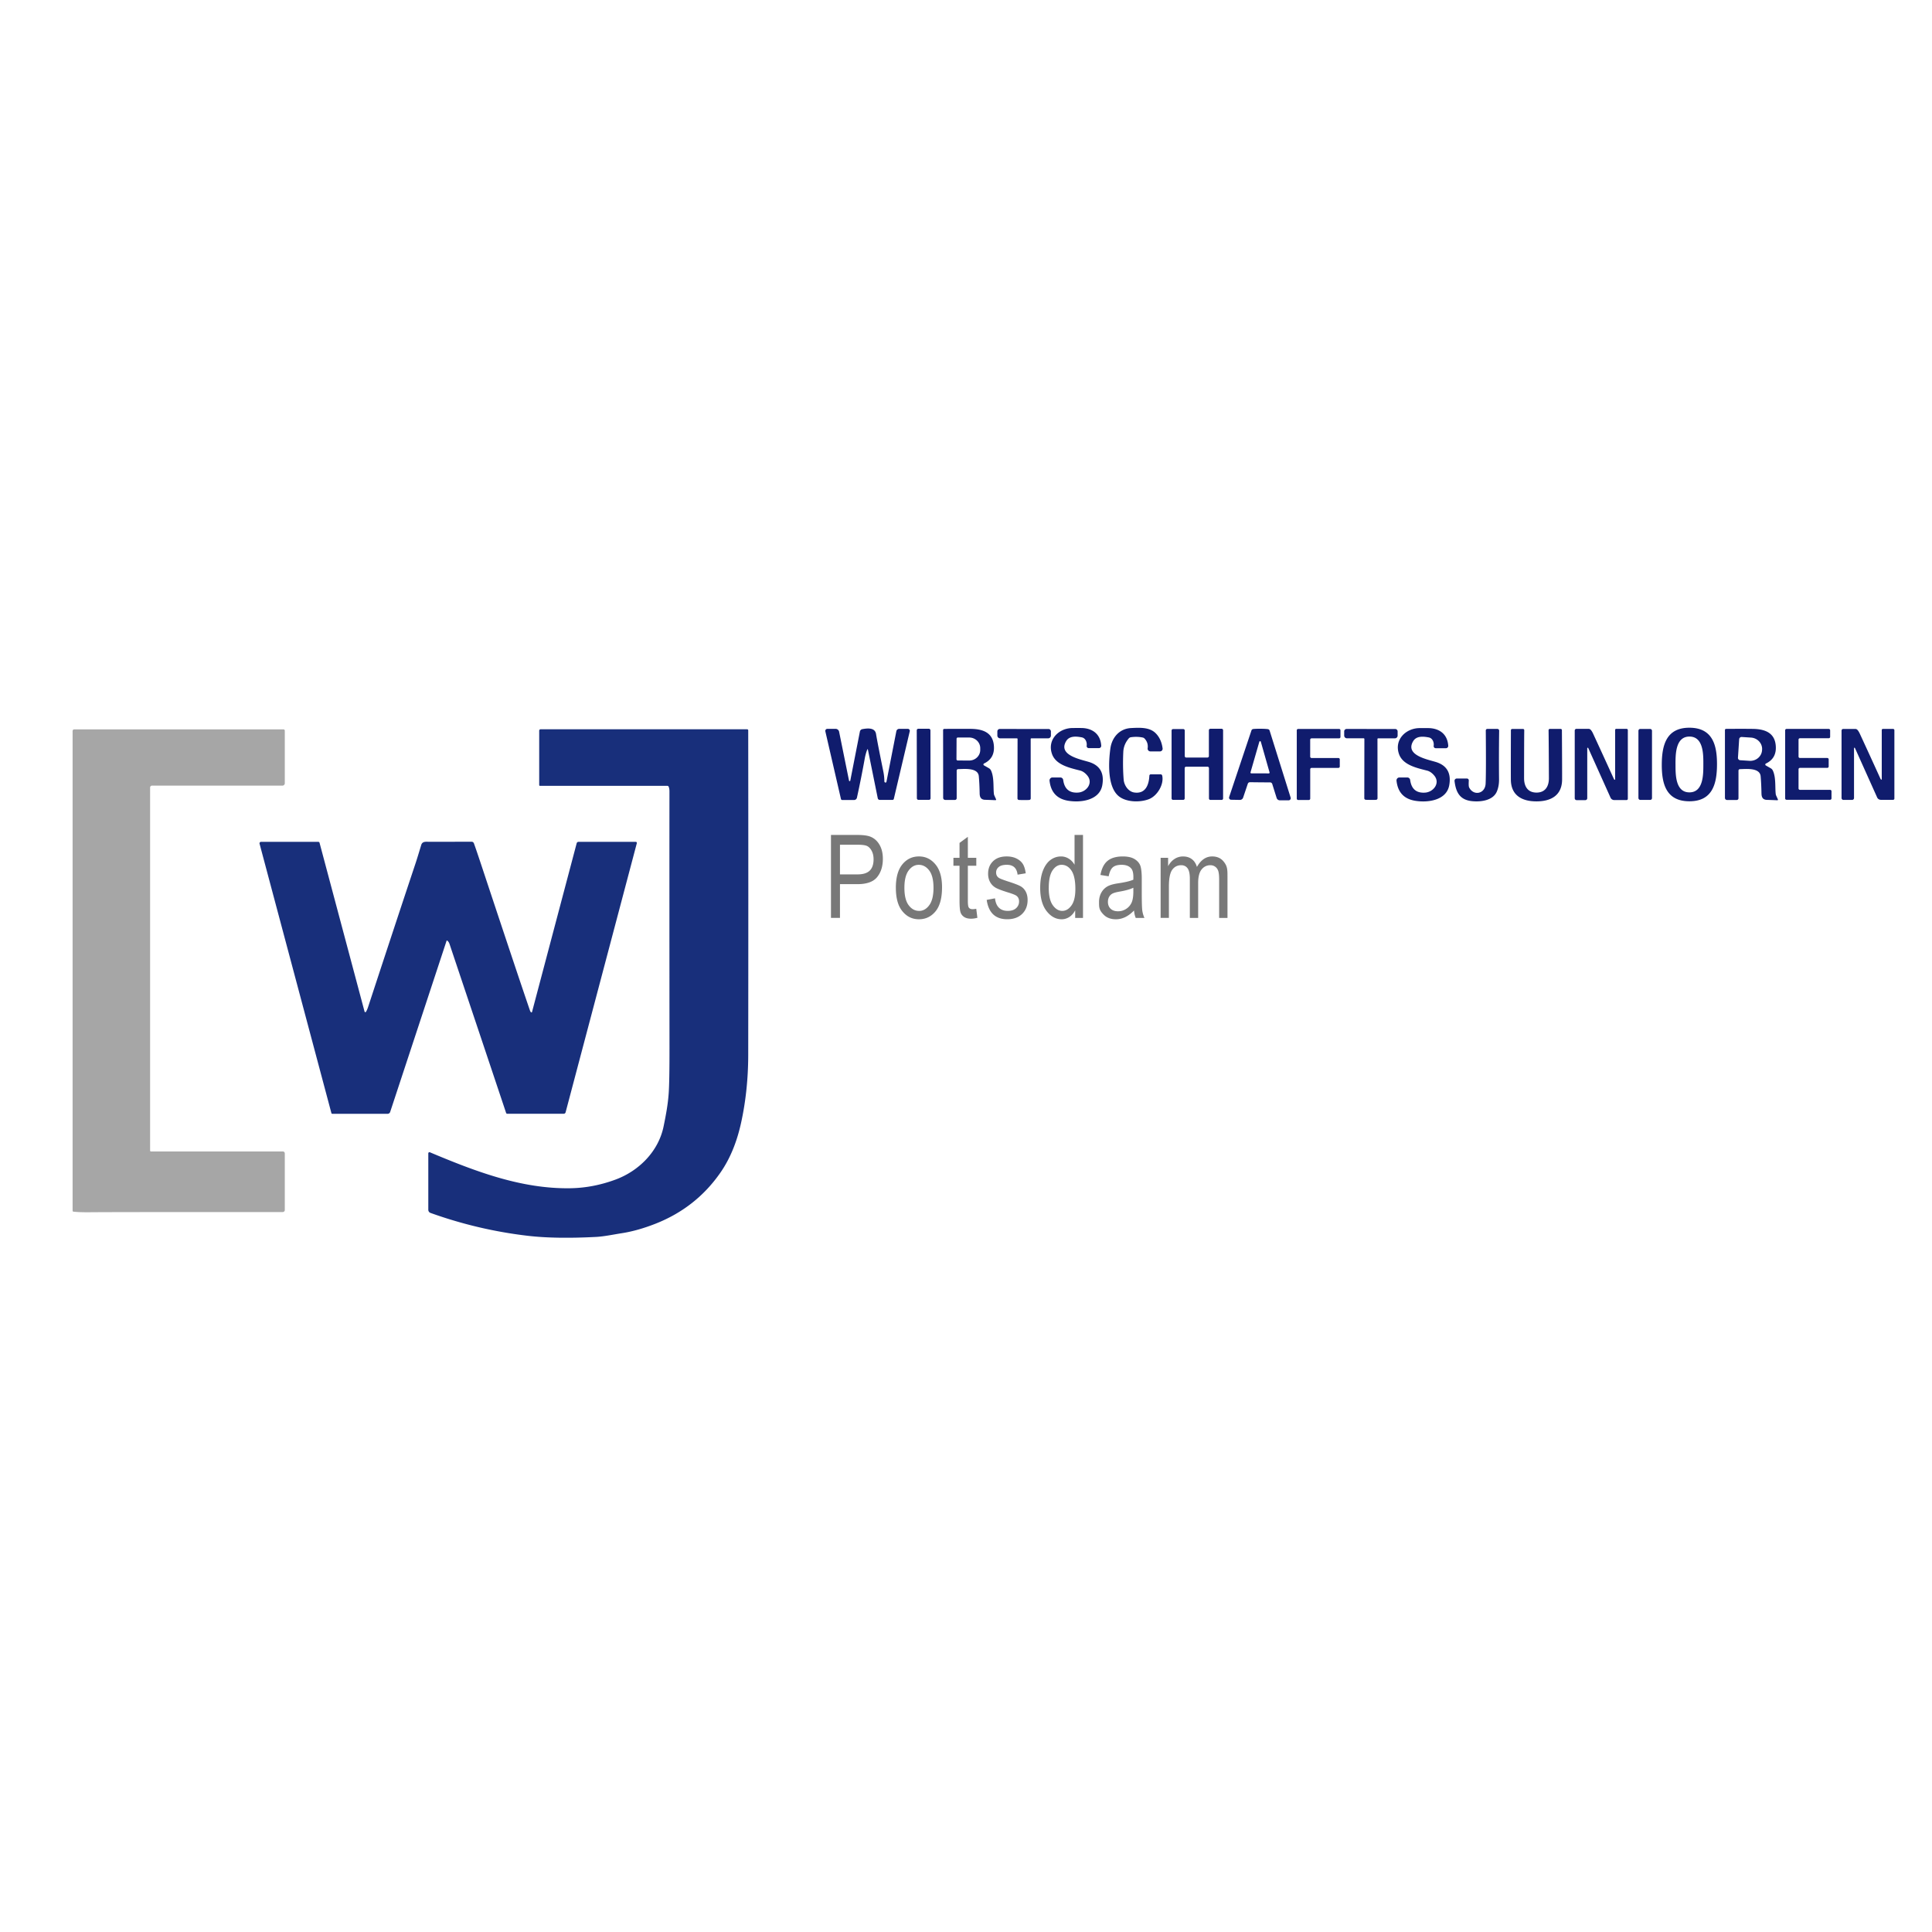 <svg xmlns="http://www.w3.org/2000/svg" viewBox="0 0 1000 1000"><path fill="#101c6d" d="M550.31 403.69c.63 4.68 3.22 6.86 7.75 6.54 4.36-.31 7.97-4.98 4.68-8.88-1.13-1.34-2.35-2.18-3.67-2.52-5.48-1.39-12.6-2.91-14.57-8.62-2.54-7.34 3.51-13.35 10.7-13.39 3.01-.02 4.79-.01 5.33.02 5.4.37 9.1 3.45 9.47 9.12.04.66-.46 1.22-1.11 1.26h-5.37c-.59 0-1.07-.47-1.07-1.06 0-.06 0-.11.01-.17.26-1.67-.54-3.97-2.56-4.34-2.79-.53-6.36-.88-8.05 1.94-4.27 7.13 6.83 9.34 11.53 10.72 5.91 1.73 8.29 5.77 7.16 12.13-1.43 7.97-11.49 9.17-18.03 7.96-5.53-1.03-8.62-4.46-9.26-10.29-.09-.84.52-1.6 1.36-1.69h4.23c.74 0 1.37.55 1.47 1.28m43.72-16.38c.27-1.94-.27-3.63-1.63-5.07-.23-.24-.52-.4-.83-.48-1.96-.43-4.03-.49-6.22-.18-.44.06-.84.29-1.12.63-1.75 2.08-2.69 4.39-2.81 6.93-.24 5.05-.18 9.85.19 14.4.23 2.87 2.34 6.19 5.52 6.65 5.8.83 7.56-4 7.78-8.7.02-.4.35-.71.75-.71h5.07c.39 0 .73.27.82.64 1.04 4.58-2.57 10.63-7.02 12.27-4.56 1.69-11.44 1.55-15.32-1.47-6.11-4.76-5.48-17.57-4.48-24.82.8-5.74 4.74-10.28 10.73-10.57 4.42-.22 9.4-.5 12.57 2.54 2.04 1.96 3.28 4.62 3.73 7.98.11.76-.43 1.46-1.19 1.56-.06 0-.13.01-.19.01h-4.92c-.8 0-1.45-.65-1.45-1.45 0-.07 0-.13.01-.2m134.41 15.14c.75 0 1.37.56 1.47 1.29.63 4.68 3.21 6.86 7.74 6.55 4.36-.31 7.97-4.98 4.69-8.87-1.13-1.34-2.35-2.19-3.67-2.52-5.48-1.4-12.59-2.92-14.56-8.63-2.53-7.34 3.52-13.34 10.72-13.38 3.01-.02 4.79 0 5.33.03 5.4.38 9.09 3.47 9.46 9.12.04.65-.45 1.21-1.1 1.26h-5.38c-.59 0-1.07-.48-1.07-1.07 0-.06 0-.11.01-.17.27-1.67-.53-3.97-2.55-4.34-2.79-.53-6.35-.88-8.05 1.93-4.28 7.12 6.82 9.34 11.51 10.72 5.9 1.73 8.28 5.78 7.14 12.14-1.44 7.96-11.5 9.16-18.04 7.93-5.53-1.04-8.61-4.47-9.24-10.31-.09-.84.52-1.6 1.37-1.68zm146.08-25.75c12.08.06 14.25 9.22 14.21 19.1-.05 9.89-2.3 19.03-14.38 18.97-12.07-.05-14.24-9.21-14.2-19.1.05-9.88 2.3-19.02 14.37-18.97m-7.26 19.01c0 4.99-.14 14.43 7.17 14.45s7.23-9.42 7.23-14.42c.02-5 .15-14.44-7.17-14.46-7.33-.02-7.23 9.42-7.24 14.42m-418.32-7.78q-.87 2.205-1.35 4.86a559 559 0 0 1-4.02 20.13c-.15.7-.77 1.2-1.48 1.2h-6.13c-.32 0-.6-.22-.67-.54l-8.07-34.98c-.13-.57.22-1.15.8-1.28q.12-.03.24-.03h4.27c.88 0 1.63.62 1.81 1.48l5.13 25.31c.03.18.2.31.38.28a.34.34 0 0 0 .28-.28l4.97-25.4c.13-.62.62-1.11 1.24-1.23 2.57-.47 6.55-.97 7.12 2.51.49 3.01 1.75 9.46 3.76 19.34.36 1.76.54 3.48.55 5.18 0 .33.26.6.59.62h.03a.49.49 0 0 0 .45-.4l5.13-26.19c.14-.71.76-1.22 1.48-1.22h4.46c.57 0 1.03.46 1.03 1.03 0 .08 0 .16-.03.24l-8.25 34.98a.67.67 0 0 1-.64.52h-6.66c-.49 0-.91-.34-1.01-.83l-5.12-25.28a.15.15 0 0 0-.18-.11c-.05.01-.08.04-.1.09"/><rect width="7.08" height="36.8" x="474.54" y="377.2" fill="#101c6d" rx=".77" ry=".77" transform="rotate(-.1 480.94 395.76)"/><path fill="#101c6d" d="M626.49 377.21h5.82c.42 0 .76.34.76.76v35.31c0 .42-.34.76-.76.76h-5.79a.76.76 0 0 1-.76-.76V397.6a.76.76 0 0 0-.76-.76h-11.05a.76.76 0 0 0-.76.76v15.65c0 .42-.34.76-.76.76h-5.26a.76.76 0 0 1-.76-.76v-35.12c0-.42.34-.76.76-.76h5.3c.42 0 .76.34.76.76v13.22c0 .42.34.76.76.76h10.97c.42 0 .76-.34.76-.76v-13.37c0-.42.34-.76.76-.76m293.77 36.55c.07.16 0 .34-.16.41-.05.02-.09.03-.14.03-3.28-.13-5.01-.19-5.19-.19-2.32 0-2.97-1.3-3.02-3.3-.06-3.44-.21-6.42-.43-8.93-.42-4.58-7.68-3.73-10.72-3.68-.42 0-.75.34-.75.76v14.31c0 .49-.4.89-.9.89h-5.03c-.6 0-1.08-.48-1.08-1.08v-35.13c0-.33.26-.59.59-.59 5.12-.04 9.67-.05 13.67 0 6.02.06 11.42 1.72 12.03 8.57.41 4.43-1.29 7.56-5.1 9.38-.27.14-.38.47-.25.74.05.1.12.18.21.23l2.57 1.48c.46.27.82.66 1.05 1.13 1.76 3.65 1.08 9.16 1.55 12.39.03.17.08.33.14.48l.95 2.11Zm-20.06-31.16-.62 9.58c-.04.68.47 1.26 1.15 1.3l4.79.31c3.39.22 6.31-2.22 6.52-5.46l.03-.32c.21-3.23-2.37-6.03-5.76-6.25l-4.8-.31c-.67-.04-1.26.47-1.3 1.14m-384.63 31.13c.07.16 0 .34-.16.41-.05.02-.09.03-.14.03-3.28-.13-5.01-.19-5.18-.19-2.32 0-2.98-1.29-3.02-3.29-.06-3.44-.21-6.41-.44-8.93-.42-4.57-7.68-3.71-10.71-3.66-.41 0-.74.35-.74.76v14.29c0 .49-.39.89-.89.89h-5.03c-.6 0-1.08-.48-1.08-1.07l-.03-35.1c0-.33.26-.59.59-.59 5.11-.04 9.66-.05 13.65-.02 6.02.05 11.41 1.71 12.03 8.56.41 4.43-1.29 7.55-5.09 9.37a.54.54 0 0 0-.04.96l2.58 1.48c.46.27.82.66 1.05 1.13 1.76 3.64 1.09 9.15 1.56 12.38.03.17.08.33.14.48zm-20.45-31.34-.05 10.57c0 .37.29.67.66.67l5.92.02c3.14.02 5.71-2.42 5.72-5.46v-.92c.02-3.03-2.52-5.51-5.66-5.53l-5.92-.02c-.37 0-.67.29-.67.66m34.97-5.06h12.59c.7 0 1.27.57 1.27 1.27v2.15c0 .78-.63 1.42-1.42 1.42h-8.69c-.2 0-.36.16-.36.36l.02 30.75c0 .37-.26.69-.62.76-.26.06-1.2.08-2.81.08s-2.55-.03-2.82-.08a.77.77 0 0 1-.61-.76l.05-30.75c0-.2-.15-.36-.35-.37h-8.69c-.78 0-1.42-.64-1.42-1.42v-2.15c0-.7.57-1.27 1.27-1.27 4.12 0 8.31.01 12.58.02m122.38-.13c1.58.01 2.85.08 3.79.2.42.05.77.35.9.75l10.88 34.68a1.087 1.087 0 0 1-1.03 1.41h-4.56c-.76 0-1.43-.5-1.66-1.23l-2.27-7.23c-.15-.48-.59-.81-1.09-.81-1.72-.01-3.46-.03-5.23-.04l-5.22-.06c-.5 0-.95.31-1.11.79l-2.42 7.18a1.74 1.74 0 0 1-1.68 1.19l-4.55-.08c-.6-.01-1.07-.5-1.06-1.1 0-.11.02-.22.06-.32l11.54-34.47c.14-.4.49-.68.91-.72.95-.11 2.22-.15 3.8-.13m-5.19 22.56c-.06.21.05.43.27.5.04.01.08.02.12.02l9.08.02c.22 0 .4-.18.4-.4 0-.04 0-.08-.02-.12l-4.52-15.87a.406.406 0 0 0-.5-.27c-.13.04-.23.14-.27.27l-4.57 15.85Zm46.2-6.7v3.67c0 .4-.32.72-.72.72h-13.86c-.4 0-.72.32-.72.72v15.17c0 .4-.32.72-.72.72h-5.52c-.4 0-.72-.32-.72-.72v-35.33c0-.4.32-.72.72-.72h21.17c.4 0 .72.32.72.72v3.43c0 .4-.32.72-.72.72h-14.23c-.4 0-.72.32-.72.72v8.73c0 .4.32.72.72.72h13.88c.4 0 .72.32.72.72m16.11 20.96c-1.61 0-2.55-.03-2.81-.08a.77.77 0 0 1-.61-.76l.04-30.68c0-.2-.16-.36-.36-.36h-8.67c-.78 0-1.42-.64-1.42-1.42v-2.14c0-.7.57-1.27 1.27-1.27 4.11 0 8.3 0 12.56.02h12.57c.7 0 1.26.57 1.26 1.27v2.14c0 .78-.63 1.41-1.41 1.42h-8.67c-.2 0-.36.16-.36.36l.03 30.68c0 .37-.26.69-.62.76-.26.06-1.19.08-2.8.08m50.67-10.05c-.12 1.89-.07 3.07.15 3.53 2.19 4.55 8.29 3.52 8.56-1.93.18-3.83.21-13 .08-27.5 0-.44.35-.8.78-.8h5.25c.49 0 .89.4.89.9-.12 8.67-.14 17.04-.06 25.12.03 2.52-.38 4.71-1.22 6.57-2.05 4.52-8.4 5.31-12.98 4.77-6.04-.7-8.12-4.47-8.83-10.36-.08-.65.38-1.24 1.02-1.32h5.41c.52 0 .94.42.94.95v.06m35.06 6.26c4.45 0 6.43-3.11 6.41-7.49-.05-12.83-.11-21.1-.17-24.8 0-.36.28-.66.64-.67h5.61c.36 0 .65.29.65.64.09 13.78.12 22.32.1 25.6-.06 8.24-5.85 11.27-13.25 11.27-7.39.02-13.19-3-13.27-11.23-.03-3.28-.03-11.82.02-25.6 0-.36.29-.64.65-.64l5.61-.02c.36 0 .65.29.65.66q-.075 5.55-.09 24.81c0 4.37 1.99 7.48 6.44 7.47m26.26-22.98v25.9c0 .55-.44.99-.99.99h-4.52a.97.97 0 0 1-.97-.97v-35.05c0-.49.4-.88.88-.88h6.26c.39 0 .77.15 1.05.42.44.43.89 1.13 1.34 2.11 2.78 6 6.36 13.81 10.74 23.42.04.09.13.21.25.34.08.09.23.1.32.02a.19.19 0 0 0 .07-.17v-25.56c0-.33.26-.59.58-.59h5.32c.37 0 .67.3.67.67v35.54c0 .36-.29.66-.66.66h-6.37c-.83 0-1.58-.49-1.92-1.24l-11.55-25.7a.25.25 0 0 0-.34-.12c-.09.04-.14.13-.15.22"/><rect width="7.02" height="36.73" x="848.05" y="377.3" fill="#101c6d" rx=".9" ry=".9"/><path fill="#101c6d" d="M946.52 393.04v3.69c0 .4-.32.72-.72.72h-14.16c-.4 0-.72.32-.72.72v9.93c0 .4.32.72.72.72h15.62c.4 0 .72.32.72.72v3.7c0 .4-.32.72-.72.72h-22.55c-.4 0-.72-.32-.72-.72v-35.23c0-.4.32-.72.72-.72h21.85c.4 0 .72.32.72.72v3.38c0 .4-.32.72-.72.72h-14.92c-.4 0-.72.32-.72.72v8.78c0 .4.32.72.72.72h14.16c.4 0 .72.32.72.72m13.12-5.78v25.78c0 .54-.44.98-.98.98h-4.5c-.53 0-.97-.42-.98-.96v-34.9c0-.49.4-.88.88-.88h6.22c.39 0 .77.15 1.05.42.44.43.88 1.13 1.33 2.1 2.77 5.97 6.33 13.74 10.69 23.32.04.09.13.21.25.34.08.09.23.1.32.02a.19.19 0 0 0 .07-.17v-25.44c0-.33.26-.59.58-.59h5.29c.37 0 .67.3.67.67v35.38c0 .36-.3.65-.66.65h-6.34c-.83 0-1.58-.48-1.92-1.23l-11.49-25.58a.26.26 0 0 0-.33-.15.25.25 0 0 0-.16.25"/><path fill="#a6a6a6" d="M146.7 377.51c.39 0 .71.32.71.71v27.19c0 .68-.55 1.23-1.23 1.23H78.67a.97.97 0 0 0-.97.97v187.95c0 .24.19.43.43.43h68.25c.57 0 1.03.46 1.03 1.03v29.29c0 .58-.47 1.04-1.05 1.04-57.88-.01-91.25.02-100.12.11q-5.085.045-8.22-.3a.506.506 0 0 1-.44-.5V378.38c0-.48.38-.87.86-.87h108.25Z"/><path fill="#182f7b" d="M221.69 596.97c0-.33.26-.59.59-.59.08 0 .16.01.23.04 23.44 9.85 47.28 19.02 72.71 18.61 7.86-.12 15.66-1.62 23.41-4.49 12.03-4.45 22.16-14.52 24.83-27.44 1.33-6.42 2.27-11.68 2.66-17.25.28-4.01.42-11.79.41-23.34-.04-55.9-.05-100.2-.02-132.91 0-.97-.14-1.78-.43-2.44a.68.68 0 0 0-.62-.4h-65.97c-.22 0-.4-.18-.4-.4v-28.18c0-.39.31-.7.7-.7h106.95c.3 0 .54.24.54.54.07 58.01.07 114.01 0 168.02-.02 12.23-1.24 23.88-3.65 34.93-1.96 8.97-5.19 17.94-10.64 25.83q-12.69 18.375-33.9 26.67c-6.13 2.39-11.87 4-17.23 4.83-4.02.62-9.12 1.7-13.2 1.92-14.03.73-25.78.55-35.27-.55-17.23-2-34.08-5.95-50.55-11.86-.69-.24-1.15-.9-1.15-1.63v-29.2Z"/><path fill="#182f7b" d="M231.47 486.84a.207.207 0 0 0-.29.04c-.01.02-.03.04-.03.06l-29.2 88.61c-.19.57-.72.96-1.32.96h-28.62a.49.49 0 0 1-.48-.38l-37.18-139.42c-.11-.41.13-.83.54-.94.07-.02.13-.03.2-.03h29.69c.28 0 .53.19.61.47l23.3 87.37a.418.418 0 0 0 .77.1c.42-.74.79-1.59 1.09-2.53 8.93-27.23 17.15-52.13 24.67-74.7.46-1.37 1.39-4.39 2.8-9.07.61-2.02 2.47-1.67 4.18-1.67q15.045-.015 21.93-.03c.51 0 .97.32 1.15.79.61 1.63 1.91 5.45 3.91 11.46 12.48 37.64 20.85 62.68 25.12 75.12.14.39.32.69.53.89.14.12.35.11.47-.02.04-.04.06-.09.07-.14l23.11-87.32c.11-.43.5-.72.94-.72h29.65c.31 0 .56.25.56.56 0 .05 0 .1-.02.15l-36.86 139.27c-.12.46-.53.77-1 .77h-29.18c-.28 0-.53-.18-.62-.44-9.43-28.21-19.2-57.36-29.29-87.46q-.39-1.155-1.2-1.74"/><path fill="#787878" d="M430.11 475.11v-42.95h13.27c3.12 0 5.43.27 6.91.82 2.03.74 3.65 2.12 4.86 4.13s1.82 4.48 1.82 7.41c0 3.87-.99 7.02-2.96 9.46s-5.38 3.66-10.22 3.66h-9.02v17.46h-4.66Zm4.65-22.53h9.11q4.305 0 6.3-1.95c1.33-1.3 1.99-3.26 1.99-5.87 0-1.7-.33-3.15-.98-4.37-.65-1.21-1.45-2.04-2.37-2.49-.93-.45-2.6-.67-5.02-.67h-9.02v15.35Zm28.93 6.97c0-5.37 1.13-9.42 3.38-12.16s5.11-4.1 8.57-4.1 6.24 1.37 8.53 4.1 3.43 6.68 3.43 11.84c0 5.59-1.12 9.75-3.37 12.48s-5.11 4.1-8.58 4.1-6.27-1.37-8.54-4.12c-2.28-2.74-3.41-6.79-3.41-12.14Zm4.43-.01c0 4.03.73 7.03 2.2 8.99 1.46 1.97 3.28 2.95 5.45 2.95 2.03 0 3.77-.99 5.23-2.98 1.45-1.98 2.18-4.97 2.18-8.96s-.73-7-2.2-8.96-3.28-2.95-5.45-2.95c-2.05 0-3.8.99-5.24 2.96-1.45 1.97-2.17 4.96-2.17 8.95m37.19 10.85.59 4.66c-1.19.31-2.27.47-3.22.47-1.5 0-2.72-.3-3.63-.89-.92-.6-1.55-1.41-1.89-2.45q-.51-1.56-.51-6.18v-17.9h-3.16V444h3.16v-7.71l4.31-3.16V444h4.37v4.1h-4.37v18.19c0 1.68.13 2.76.38 3.25.37.7 1.06 1.05 2.08 1.05.49 0 1.12-.07 1.9-.21Zm5.4-4.6 4.31-.82c.25 2.2.94 3.83 2.07 4.9s2.63 1.6 4.5 1.6 3.32-.46 4.34-1.39 1.54-2.1 1.54-3.53c0-1.23-.44-2.19-1.32-2.87-.61-.47-2.07-1.05-4.39-1.76-3.36-1.04-5.61-1.91-6.74-2.64a7.46 7.46 0 0 1-2.64-2.9c-.63-1.21-.94-2.59-.94-4.13 0-2.66.85-4.81 2.55-6.47s4.05-2.49 7.06-2.49c1.89 0 3.56.34 4.99 1.03s2.54 1.6 3.3 2.75 1.29 2.8 1.58 4.95l-4.22.7c-.39-3.4-2.24-5.1-5.54-5.1-1.88 0-3.27.37-4.19 1.12s-1.38 1.71-1.38 2.87.44 2.05 1.32 2.71c.53.39 2.09 1.01 4.7 1.87 3.58 1.14 5.89 2.04 6.95 2.72s1.87 1.59 2.45 2.76.88 2.55.88 4.15c0 2.97-.94 5.38-2.83 7.22-1.88 1.84-4.46 2.76-7.72 2.76-6.11 0-9.66-3.34-10.63-10.02Zm45.8 9.32v-3.93c-.78 1.5-1.79 2.65-3.02 3.44s-2.56 1.19-3.98 1.19c-3.01 0-5.61-1.42-7.81-4.26s-3.3-6.84-3.3-12c0-3.54.49-6.53 1.46-8.99.98-2.46 2.28-4.29 3.91-5.48s3.44-1.79 5.43-1.79c1.42 0 2.74.38 3.96 1.13s2.23 1.8 3.03 3.15v-15.41h4.37v42.95h-4.04Zm-13.68-15.53c0 4.02.7 7.01 2.1 8.96s3.02 2.93 4.88 2.93 3.43-.94 4.78-2.81c1.35-1.88 2.02-4.71 2.02-8.5 0-4.36-.67-7.53-2.02-9.54q-2.025-3-5.1-3c-1.82 0-3.38.96-4.69 2.89s-1.96 4.95-1.96 9.07Zm44.13 11.69c-1.45 1.5-2.95 2.64-4.51 3.4s-3.18 1.14-4.86 1.14q-3.99 0-6.36-2.4c-2.37-2.4-2.37-3.76-2.37-6.47 0-1.8.37-3.39 1.11-4.78s1.76-2.47 3.05-3.25 3.24-1.36 5.86-1.73c3.52-.52 6.09-1.13 7.73-1.85l.03-1.35c0-2.13-.38-3.62-1.14-4.48-1.07-1.25-2.72-1.88-4.95-1.88-2.01 0-3.52.42-4.51 1.25s-1.73 2.4-2.2 4.7l-4.25-.7c.61-3.34 1.83-5.77 3.68-7.29s4.49-2.29 7.92-2.29c2.68 0 4.78.5 6.3 1.51s2.49 2.25 2.89 3.74.6 3.65.6 6.5v7.03c0 4.92.09 8.02.28 9.3s.55 2.52 1.1 3.74h-4.51c-.45-1.07-.74-2.35-.88-3.84Zm-.35-11.78c-1.58.78-3.94 1.45-7.06 1.99-1.82.31-3.09.67-3.81 1.07s-1.28.97-1.68 1.7-.6 1.58-.6 2.53c0 1.48.46 2.67 1.38 3.56s2.19 1.33 3.81 1.33 2.94-.4 4.2-1.2 2.2-1.87 2.83-3.21.94-3.29.94-5.84v-1.93Zm14.13 15.62V444h3.87v4.34c.86-1.61 1.96-2.85 3.3-3.73a8 8 0 0 1 4.42-1.31c1.79 0 3.31.46 4.55 1.38s2.12 2.27 2.65 4.04c1.02-1.81 2.19-3.16 3.51-4.07s2.79-1.36 4.39-1.36q3.675 0 5.79 2.49c2.115 2.49 2.12 4.32 2.12 7.97v21.36h-4.31v-19.62c0-2.23-.16-3.81-.49-4.74-.32-.93-.85-1.65-1.58-2.16a4.16 4.16 0 0 0-2.45-.76c-1.87 0-3.39.74-4.57 2.21-1.18 1.48-1.77 3.8-1.77 6.97v18.1h-4.31v-20.24c0-2.58-.4-4.4-1.19-5.46s-1.88-1.58-3.27-1.58c-1.97 0-3.53.8-4.67 2.39s-1.71 4.5-1.71 8.72v16.16h-4.31Z"/></svg>